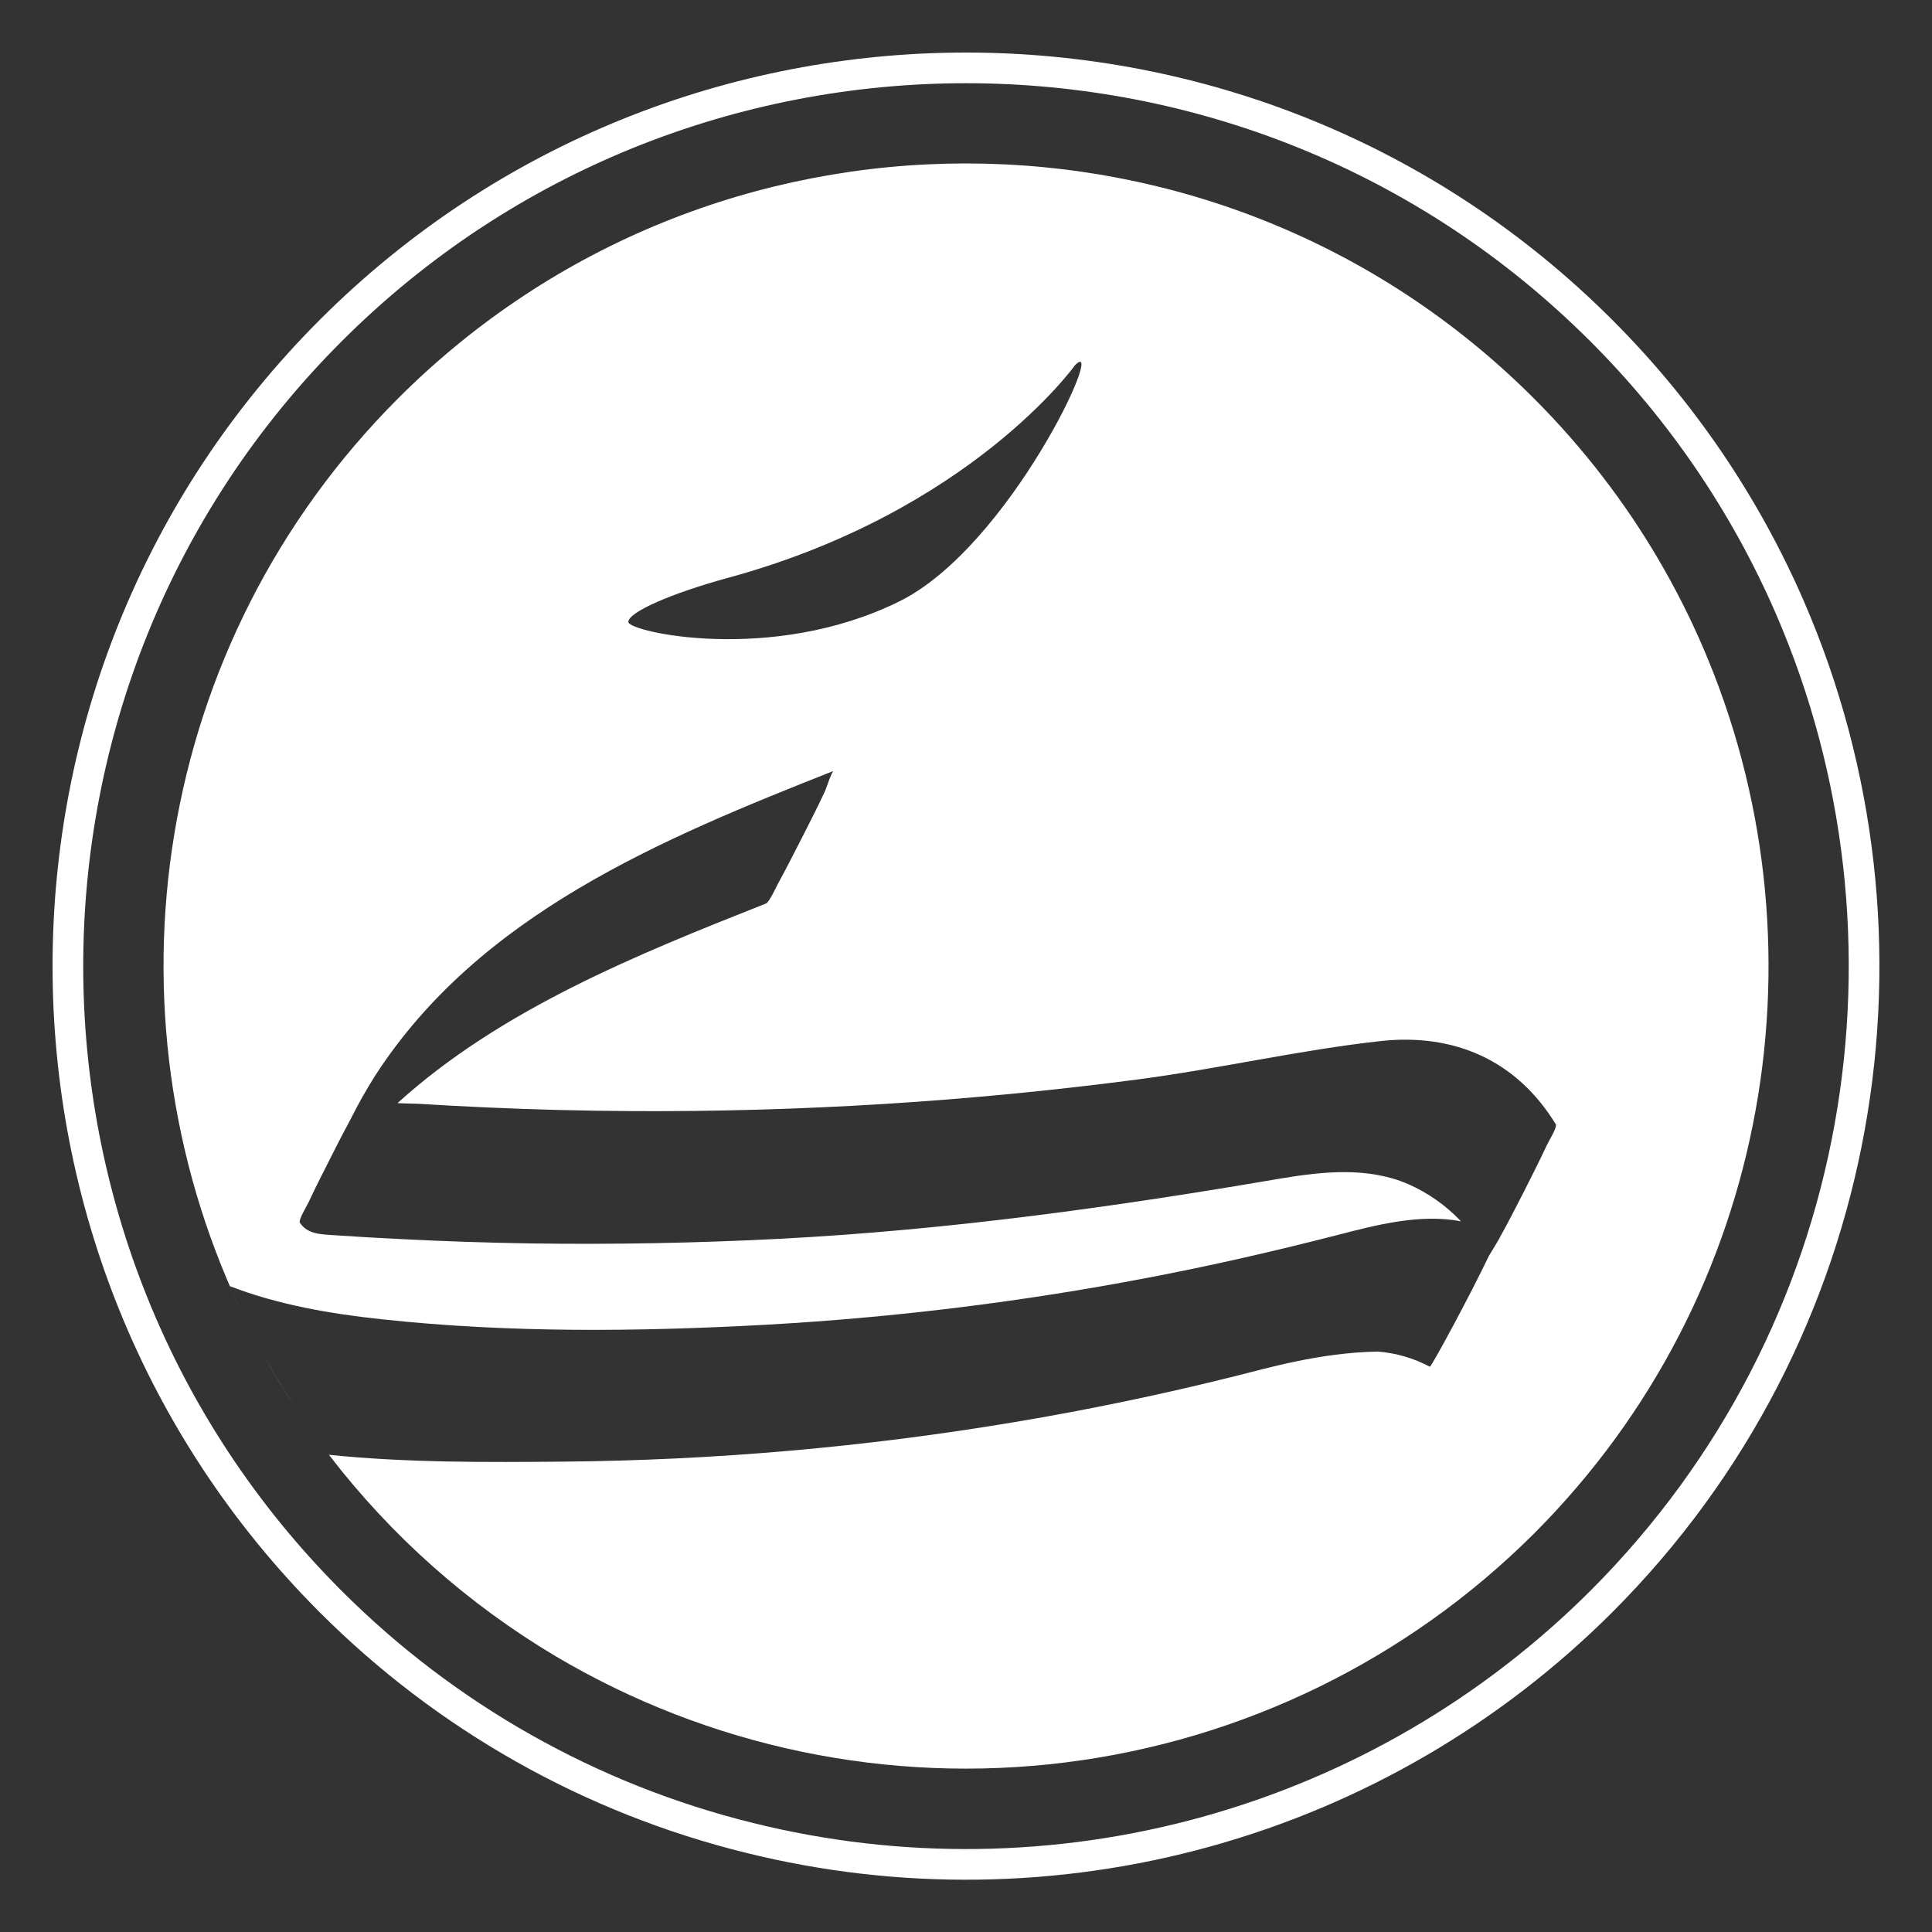 <svg width="63" height="63" viewBox="0 0 63 63" fill="none" xmlns="http://www.w3.org/2000/svg">
<rect x="0" y="0" width="63" height="63" fill="#333333" stroke="none"/>
<path d="M10.264 46.819C10.415 47.026 10.567 47.234 10.725 47.438C10.567 47.233 10.415 47.026 10.264 46.819Z" fill="white"/>
<path d="M55.511 21.061C54.662 19.102 53.575 17.254 52.273 15.561C51.577 14.654 50.821 13.794 50.012 12.985C39.803 2.778 23.194 2.778 12.988 12.985C4.978 20.995 3.253 32.942 7.816 42.649C7.705 42.414 7.598 42.177 7.494 41.939C9.056 42.545 10.769 42.842 12.479 43.023C16.605 43.468 20.822 43.425 24.96 43.199C29.151 42.966 33.322 42.453 37.444 41.663C39.509 41.27 41.553 40.801 43.587 40.279C44.903 39.937 46.308 39.572 47.64 39.825C47.154 39.311 46.571 38.9 45.925 38.614C44.605 38.045 43.155 38.199 41.783 38.426C36.363 39.355 30.954 40.106 25.46 40.394C22.733 40.535 20.004 40.586 17.272 40.546C15.887 40.524 14.502 40.478 13.118 40.407C12.38 40.371 11.64 40.33 10.902 40.279C10.487 40.25 10.034 40.255 9.779 39.873C9.721 39.791 10.011 39.312 10.056 39.217C10.3 38.699 10.556 38.188 10.818 37.678C11.016 37.281 11.223 36.883 11.435 36.491C11.675 36.01 11.939 35.542 12.226 35.087C15.631 29.81 21.577 27.355 27.181 25.139C27.119 25.163 26.946 25.703 26.904 25.796C26.662 26.314 26.403 26.824 26.142 27.334C25.882 27.844 25.62 28.355 25.348 28.857C25.334 28.877 25.086 29.421 24.979 29.462C20.777 31.124 16.329 32.916 12.963 35.971C13.208 35.986 13.451 35.983 13.655 35.994C14.392 36.041 15.133 36.077 15.871 36.112C17.44 36.183 19.013 36.223 20.59 36.231C26.096 36.263 31.597 35.92 37.057 35.205C39.715 34.859 42.348 34.244 45.007 33.949C47.417 33.682 49.453 34.572 50.731 36.659C50.788 36.752 50.502 37.213 50.454 37.315C50.21 37.833 49.954 38.344 49.695 38.854C49.436 39.363 49.177 39.867 48.899 40.367V40.374C48.856 40.441 48.622 40.845 48.549 40.957C47.964 42.185 46.683 44.567 46.625 44.567C46.099 44.287 45.52 44.119 44.926 44.073C43.043 44.105 41.315 44.617 40.309 44.866C37.918 45.465 35.506 45.968 33.076 46.374C28.214 47.189 23.296 47.619 18.367 47.662C15.875 47.683 13.271 47.701 10.726 47.439C12.751 50.078 15.259 52.307 18.118 54.007C23.124 56.974 28.975 58.192 34.75 57.47C40.524 56.747 45.894 54.124 50.015 50.015C57.828 42.202 59.66 30.637 55.511 21.061ZM29.318 19.615C25.163 21.662 20.508 20.603 20.49 20.286C20.472 19.968 21.883 19.35 23.748 18.84C31.655 16.684 35.061 11.901 35.061 11.901C36.114 10.872 32.93 17.835 29.318 19.615Z" fill="white"/>
<path d="M9.808 46.173C9.947 46.366 10.073 46.559 10.209 46.748C10.073 46.552 9.94 46.359 9.808 46.173Z" fill="white"/>
<path d="M8.545 44.096C8.915 44.777 9.32 45.442 9.76 46.093C9.324 45.443 8.919 44.778 8.545 44.096Z" fill="white"/>
<path d="M8.19 43.425C8.292 43.627 8.397 43.826 8.507 44.027C8.398 43.828 8.292 43.627 8.19 43.425Z" fill="white"/>
<path d="M10.783 10.781C22.206 -0.642 40.794 -0.642 52.217 10.781C54.819 13.379 56.907 16.445 58.37 19.819C63.013 30.533 60.962 43.476 52.219 52.222C48.646 55.791 44.211 58.377 39.345 59.727C34.478 61.078 29.345 61.149 24.443 59.932C19.27 58.658 14.545 55.992 10.78 52.222C-0.642 40.795 -0.642 22.206 10.783 10.781Z" stroke="white" stroke-miterlimit="10"/>
</svg>
